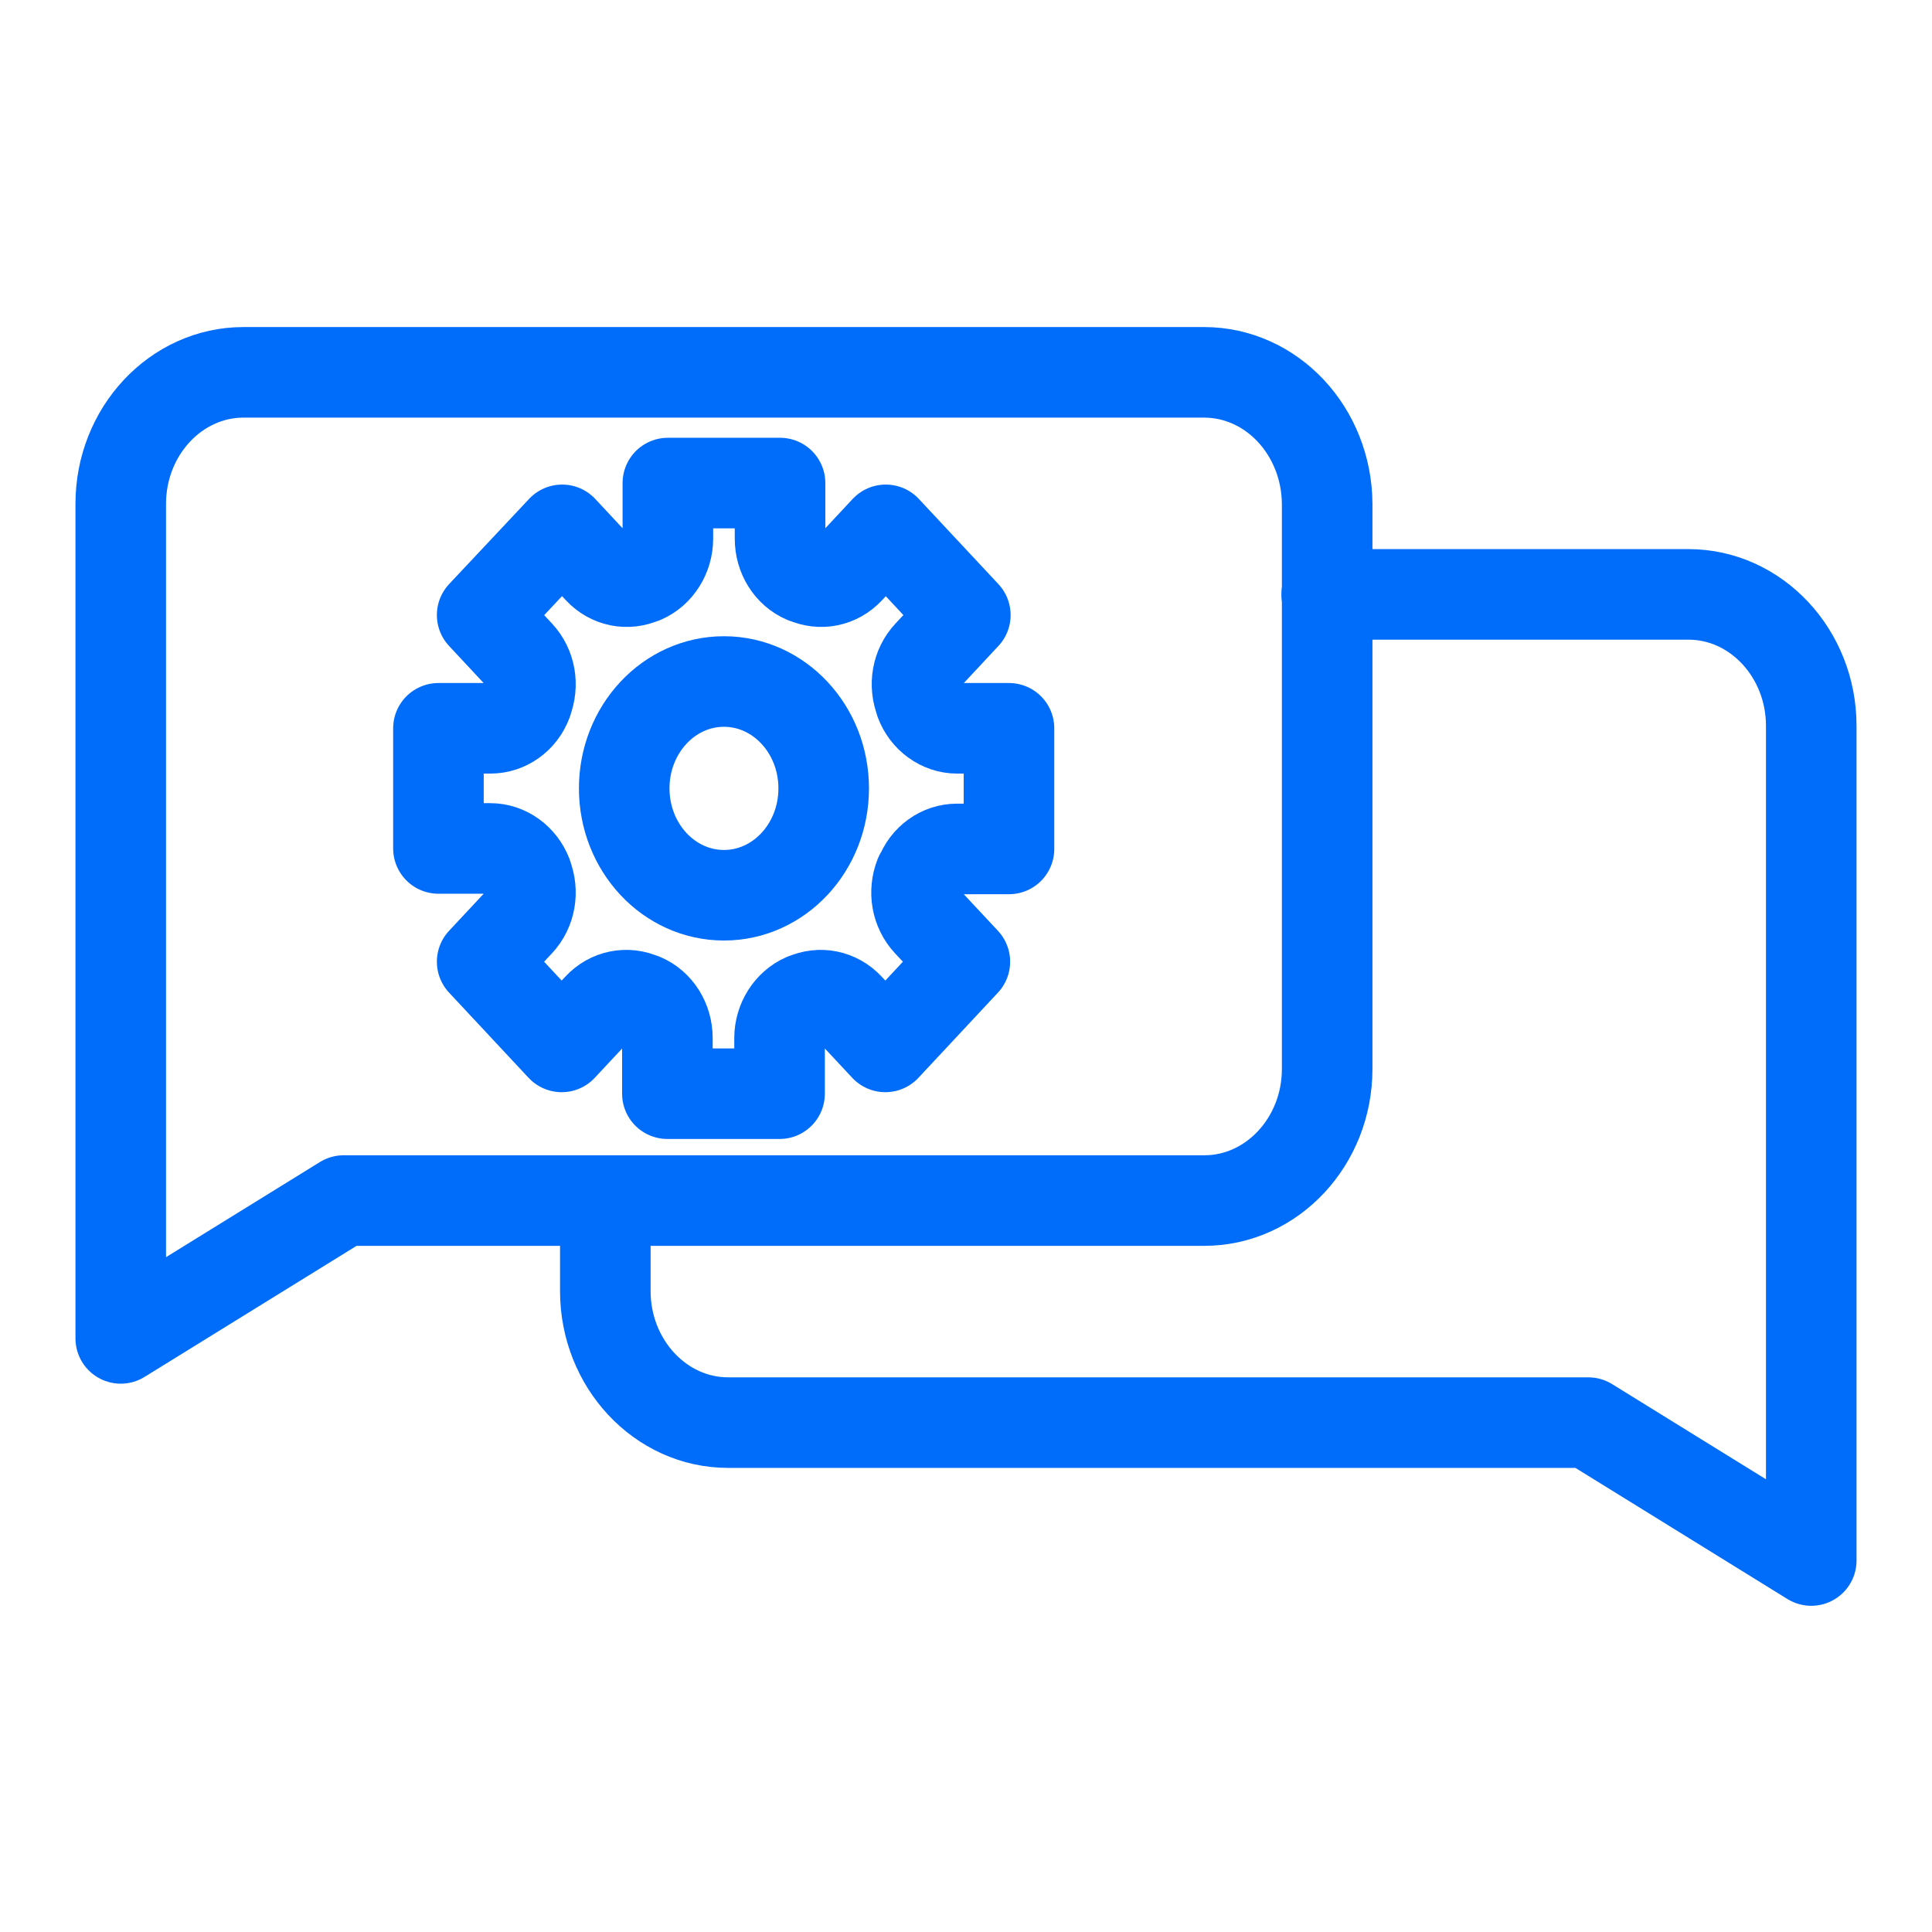 <svg width="32" height="32" viewBox="0 0 32 32" fill="none" xmlns="http://www.w3.org/2000/svg">
<path d="M11.991 14.828C12.904 14.828 13.643 14.035 13.643 13.058C13.643 12.081 12.904 11.288 11.991 11.288C11.078 11.288 10.339 12.081 10.339 13.058C10.339 14.035 11.078 14.828 11.991 14.828Z" stroke="#006CFA" stroke-width="1.5" stroke-miterlimit="10" stroke-linecap="round" stroke-linejoin="round"/>
<path d="M15.243 14.502C15.341 14.233 15.585 14.061 15.852 14.061H16.712V12.063H15.852C15.585 12.063 15.341 11.884 15.243 11.623V11.614C15.136 11.345 15.189 11.044 15.38 10.84L15.989 10.187L14.671 8.776L14.062 9.429C13.872 9.633 13.59 9.69 13.339 9.576H13.331C13.08 9.47 12.92 9.209 12.92 8.923V8.001H11.062V8.923C11.062 9.209 10.895 9.47 10.651 9.576H10.643C10.392 9.69 10.11 9.633 9.92 9.429L9.311 8.776L7.986 10.187L8.595 10.84C8.785 11.044 8.838 11.345 8.732 11.614V11.623C8.633 11.892 8.389 12.063 8.123 12.063H7.262V14.053H8.123C8.389 14.053 8.633 14.233 8.732 14.494V14.502C8.838 14.771 8.785 15.073 8.595 15.277L7.986 15.929L9.303 17.34L9.912 16.688C10.102 16.484 10.384 16.427 10.636 16.541H10.643C10.895 16.647 11.054 16.908 11.054 17.193V18.115H12.912V17.193C12.912 16.908 13.08 16.647 13.324 16.541H13.331C13.582 16.427 13.864 16.484 14.055 16.688L14.664 17.34L15.981 15.929L15.372 15.277C15.182 15.073 15.128 14.771 15.235 14.502C15.243 14.502 15.243 14.502 15.243 14.502Z" stroke="#006CFA" stroke-width="1.5" stroke-miterlimit="10" stroke-linecap="round" stroke-linejoin="round"/>
<path d="M19.941 6.167H4.033C2.914 6.167 2 7.145 2 8.344V13.026V17.707V22.168L5.693 19.885H19.948C21.068 19.885 21.982 18.906 21.982 17.707V8.344C21.974 7.145 21.068 6.167 19.941 6.167Z" stroke="#006CFA" stroke-width="1.5" stroke-miterlimit="10" stroke-linecap="round" stroke-linejoin="round"/>
<path d="M21.974 9.845H27.967C29.086 9.845 30 10.823 30 12.022V16.704V21.385V25.847L26.307 23.563H12.059C10.94 23.563 10.026 22.584 10.026 21.385V20.072" stroke="#006CFA" stroke-width="1.5" stroke-miterlimit="10" stroke-linecap="round" stroke-linejoin="round"/>
</svg>
